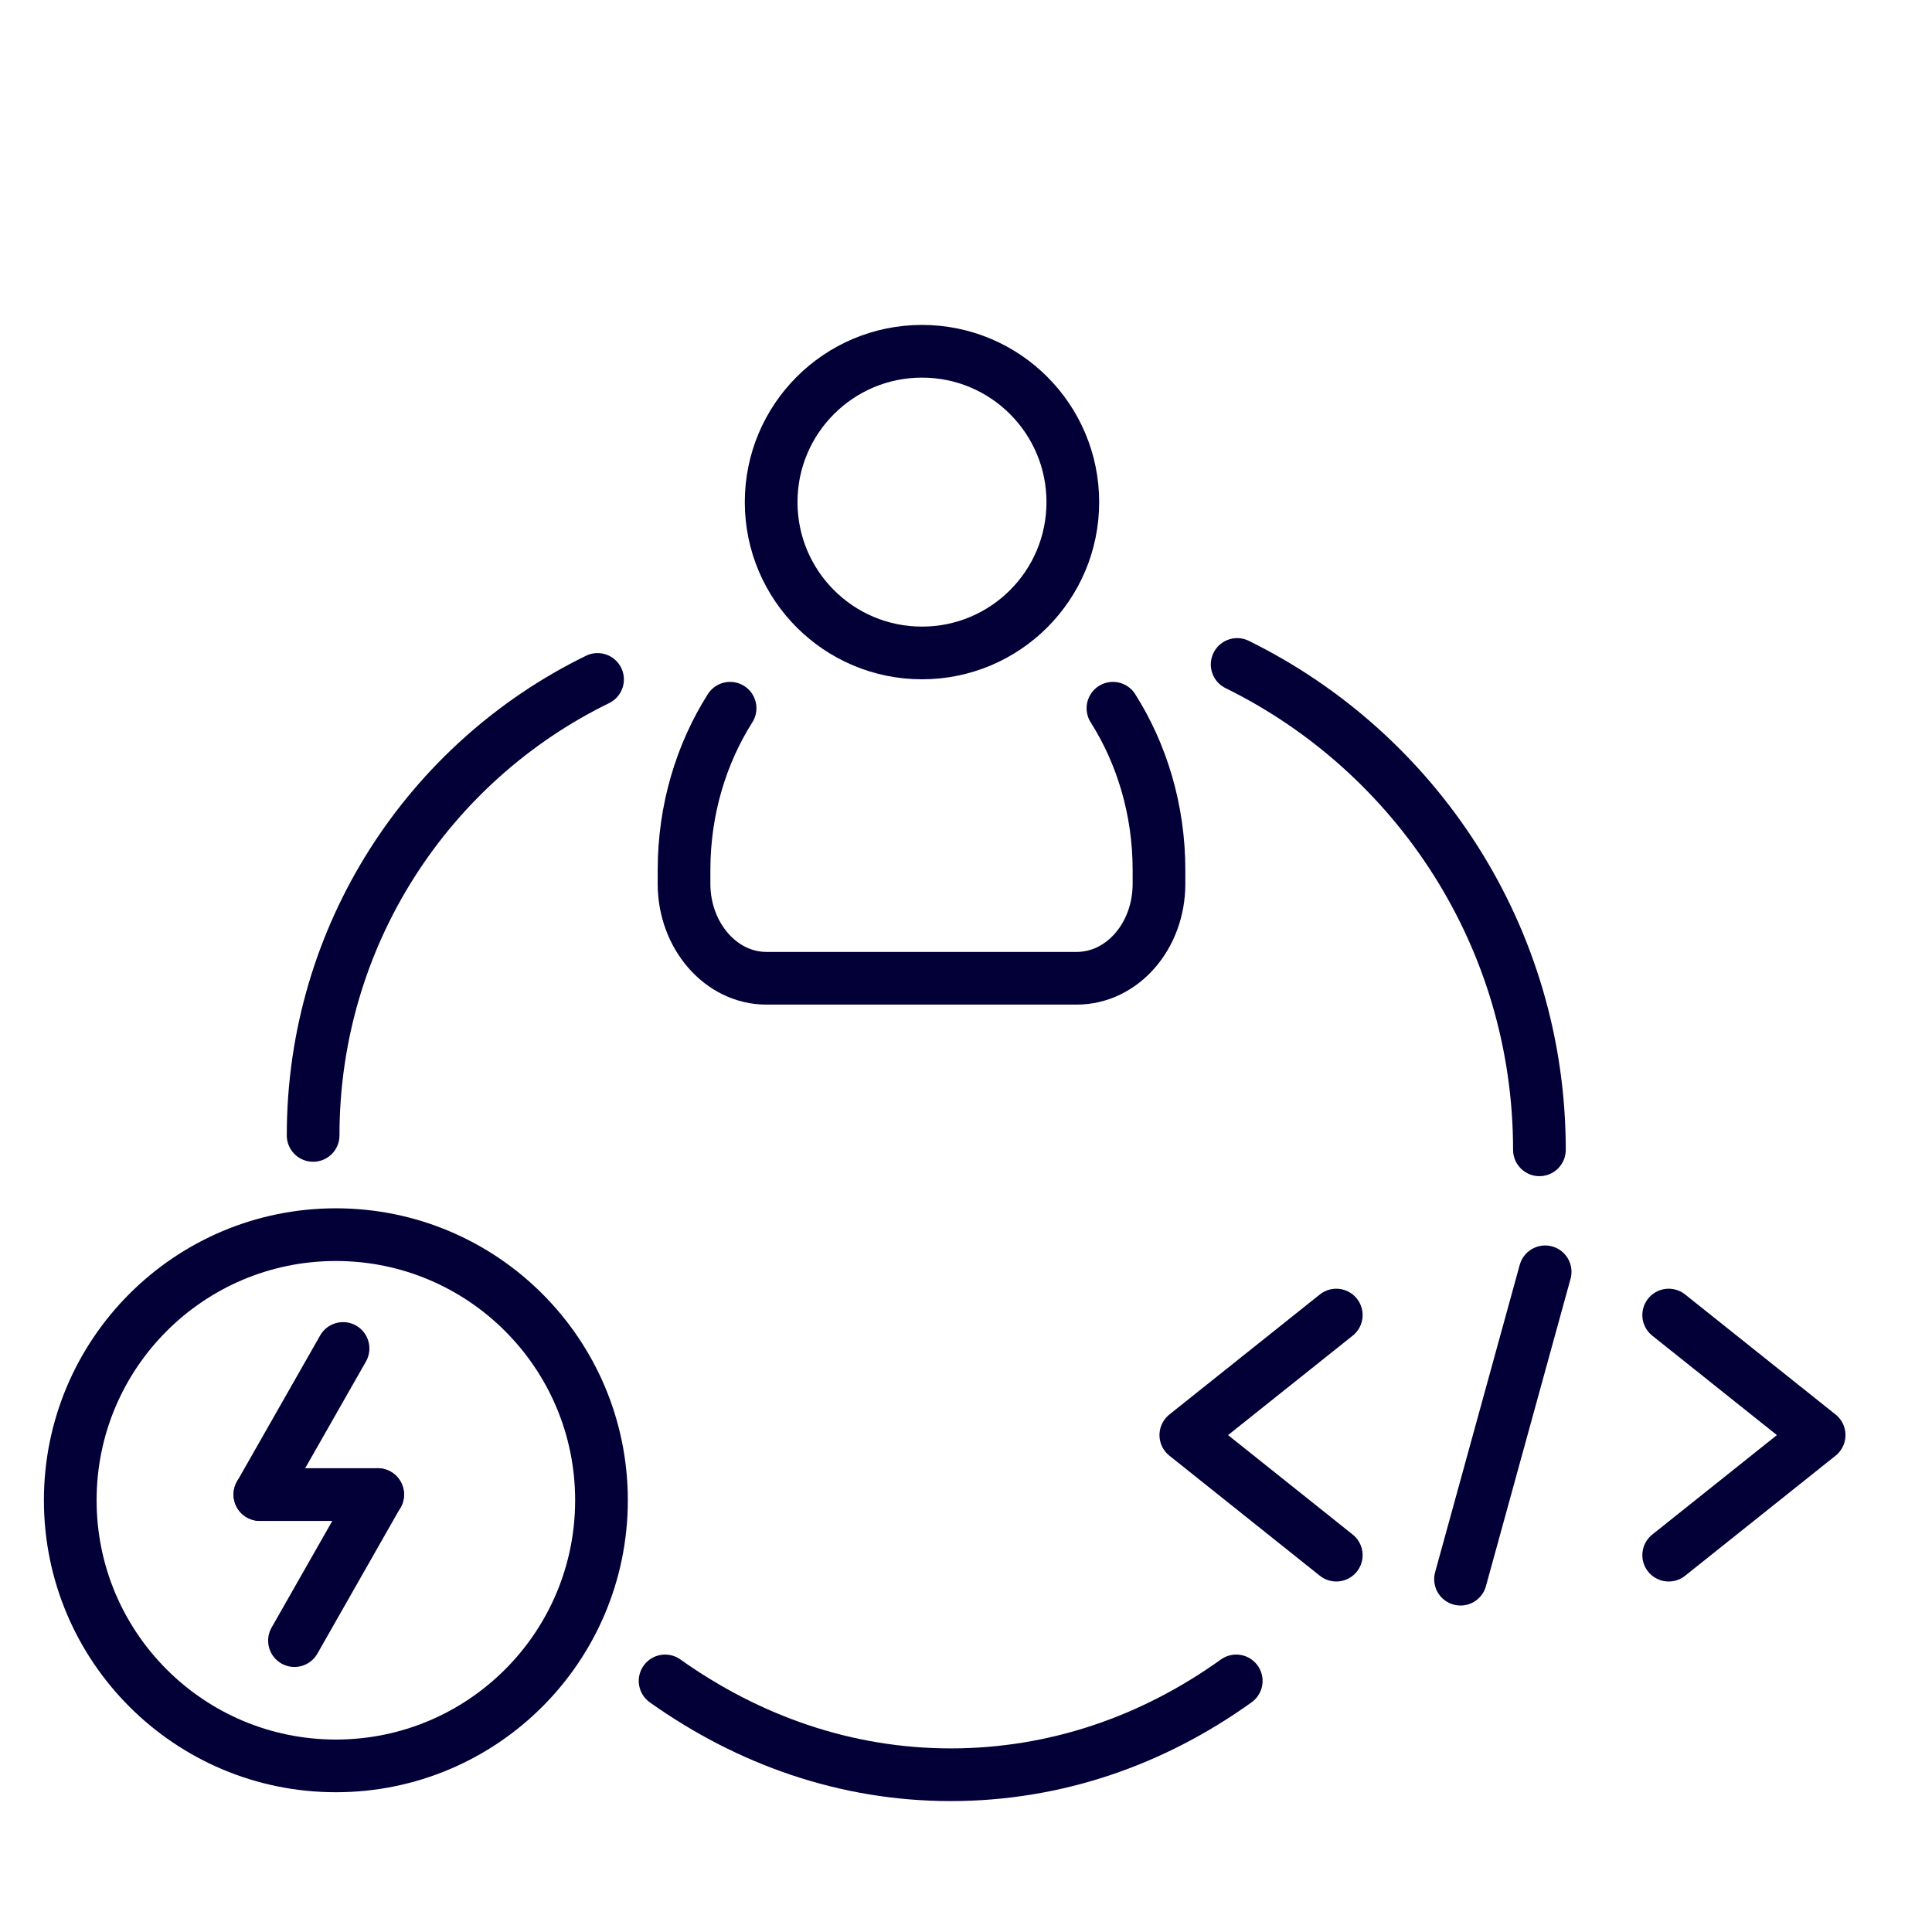 <?xml version="1.0" encoding="UTF-8"?> <svg xmlns="http://www.w3.org/2000/svg" width="55" height="55" viewBox="0 0 55 55" fill="none"><path d="M9.766 38.388L7.398 42.547" stroke="#030038" stroke-width="1.5" stroke-linecap="round" stroke-linejoin="round"></path><path d="M10.75 42.547L8.383 46.705" stroke="#030038" stroke-width="1.5" stroke-linecap="round" stroke-linejoin="round"></path><path d="M7.398 42.547H10.753" stroke="#030038" stroke-width="1.5" stroke-linecap="round" stroke-linejoin="round"></path><path d="M8.914 32.323C8.914 26.619 12.209 21.686 17.011 19.342" stroke="#030038" stroke-width="1.5" stroke-miterlimit="10" stroke-linecap="round"></path><path d="M35.193 47.852C32.816 49.556 30.046 50.523 27.063 50.523C24.08 50.523 21.31 49.54 18.934 47.852" stroke="#030038" stroke-width="1.5" stroke-miterlimit="10" stroke-linecap="round"></path><path d="M35.219 18.916C40.316 21.424 43.824 26.669 43.824 32.733" stroke="#030038" stroke-width="1.5" stroke-miterlimit="10" stroke-linecap="round"></path><path d="M26.247 18.588C28.619 18.588 30.541 16.666 30.541 14.294C30.541 11.923 28.619 10 26.247 10C23.876 10 21.953 11.923 21.953 14.294C21.953 16.666 23.876 18.588 26.247 18.588Z" stroke="#030038" stroke-width="1.5" stroke-linecap="round" stroke-linejoin="round"></path><path d="M31.683 20.162C32.503 21.457 32.994 23.047 32.994 24.767V25.161C32.994 26.652 31.945 27.849 30.651 27.849H21.816C20.522 27.849 19.473 26.636 19.473 25.161V24.767C19.473 23.047 19.964 21.457 20.784 20.162" stroke="#030038" stroke-width="1.5" stroke-linecap="round" stroke-linejoin="round"></path><path d="M9.562 50.271C13.738 50.271 17.123 46.886 17.123 42.709C17.123 38.533 13.738 35.148 9.562 35.148C5.386 35.148 2 38.533 2 42.709C2 46.886 5.386 50.271 9.562 50.271Z" stroke="#030038" stroke-width="1.5" stroke-linecap="round" stroke-linejoin="round"></path><path d="M38.041 37.437L33.758 40.854L38.041 44.272" stroke="#030038" stroke-width="1.5" stroke-linecap="round" stroke-linejoin="round"></path><path d="M47.504 37.437L51.787 40.854L47.504 44.272" stroke="#030038" stroke-width="1.5" stroke-linecap="round" stroke-linejoin="round"></path><path d="M41.578 44.956L43.987 36.206" stroke="#030038" stroke-width="1.5" stroke-linecap="round" stroke-linejoin="round"></path></svg> 
